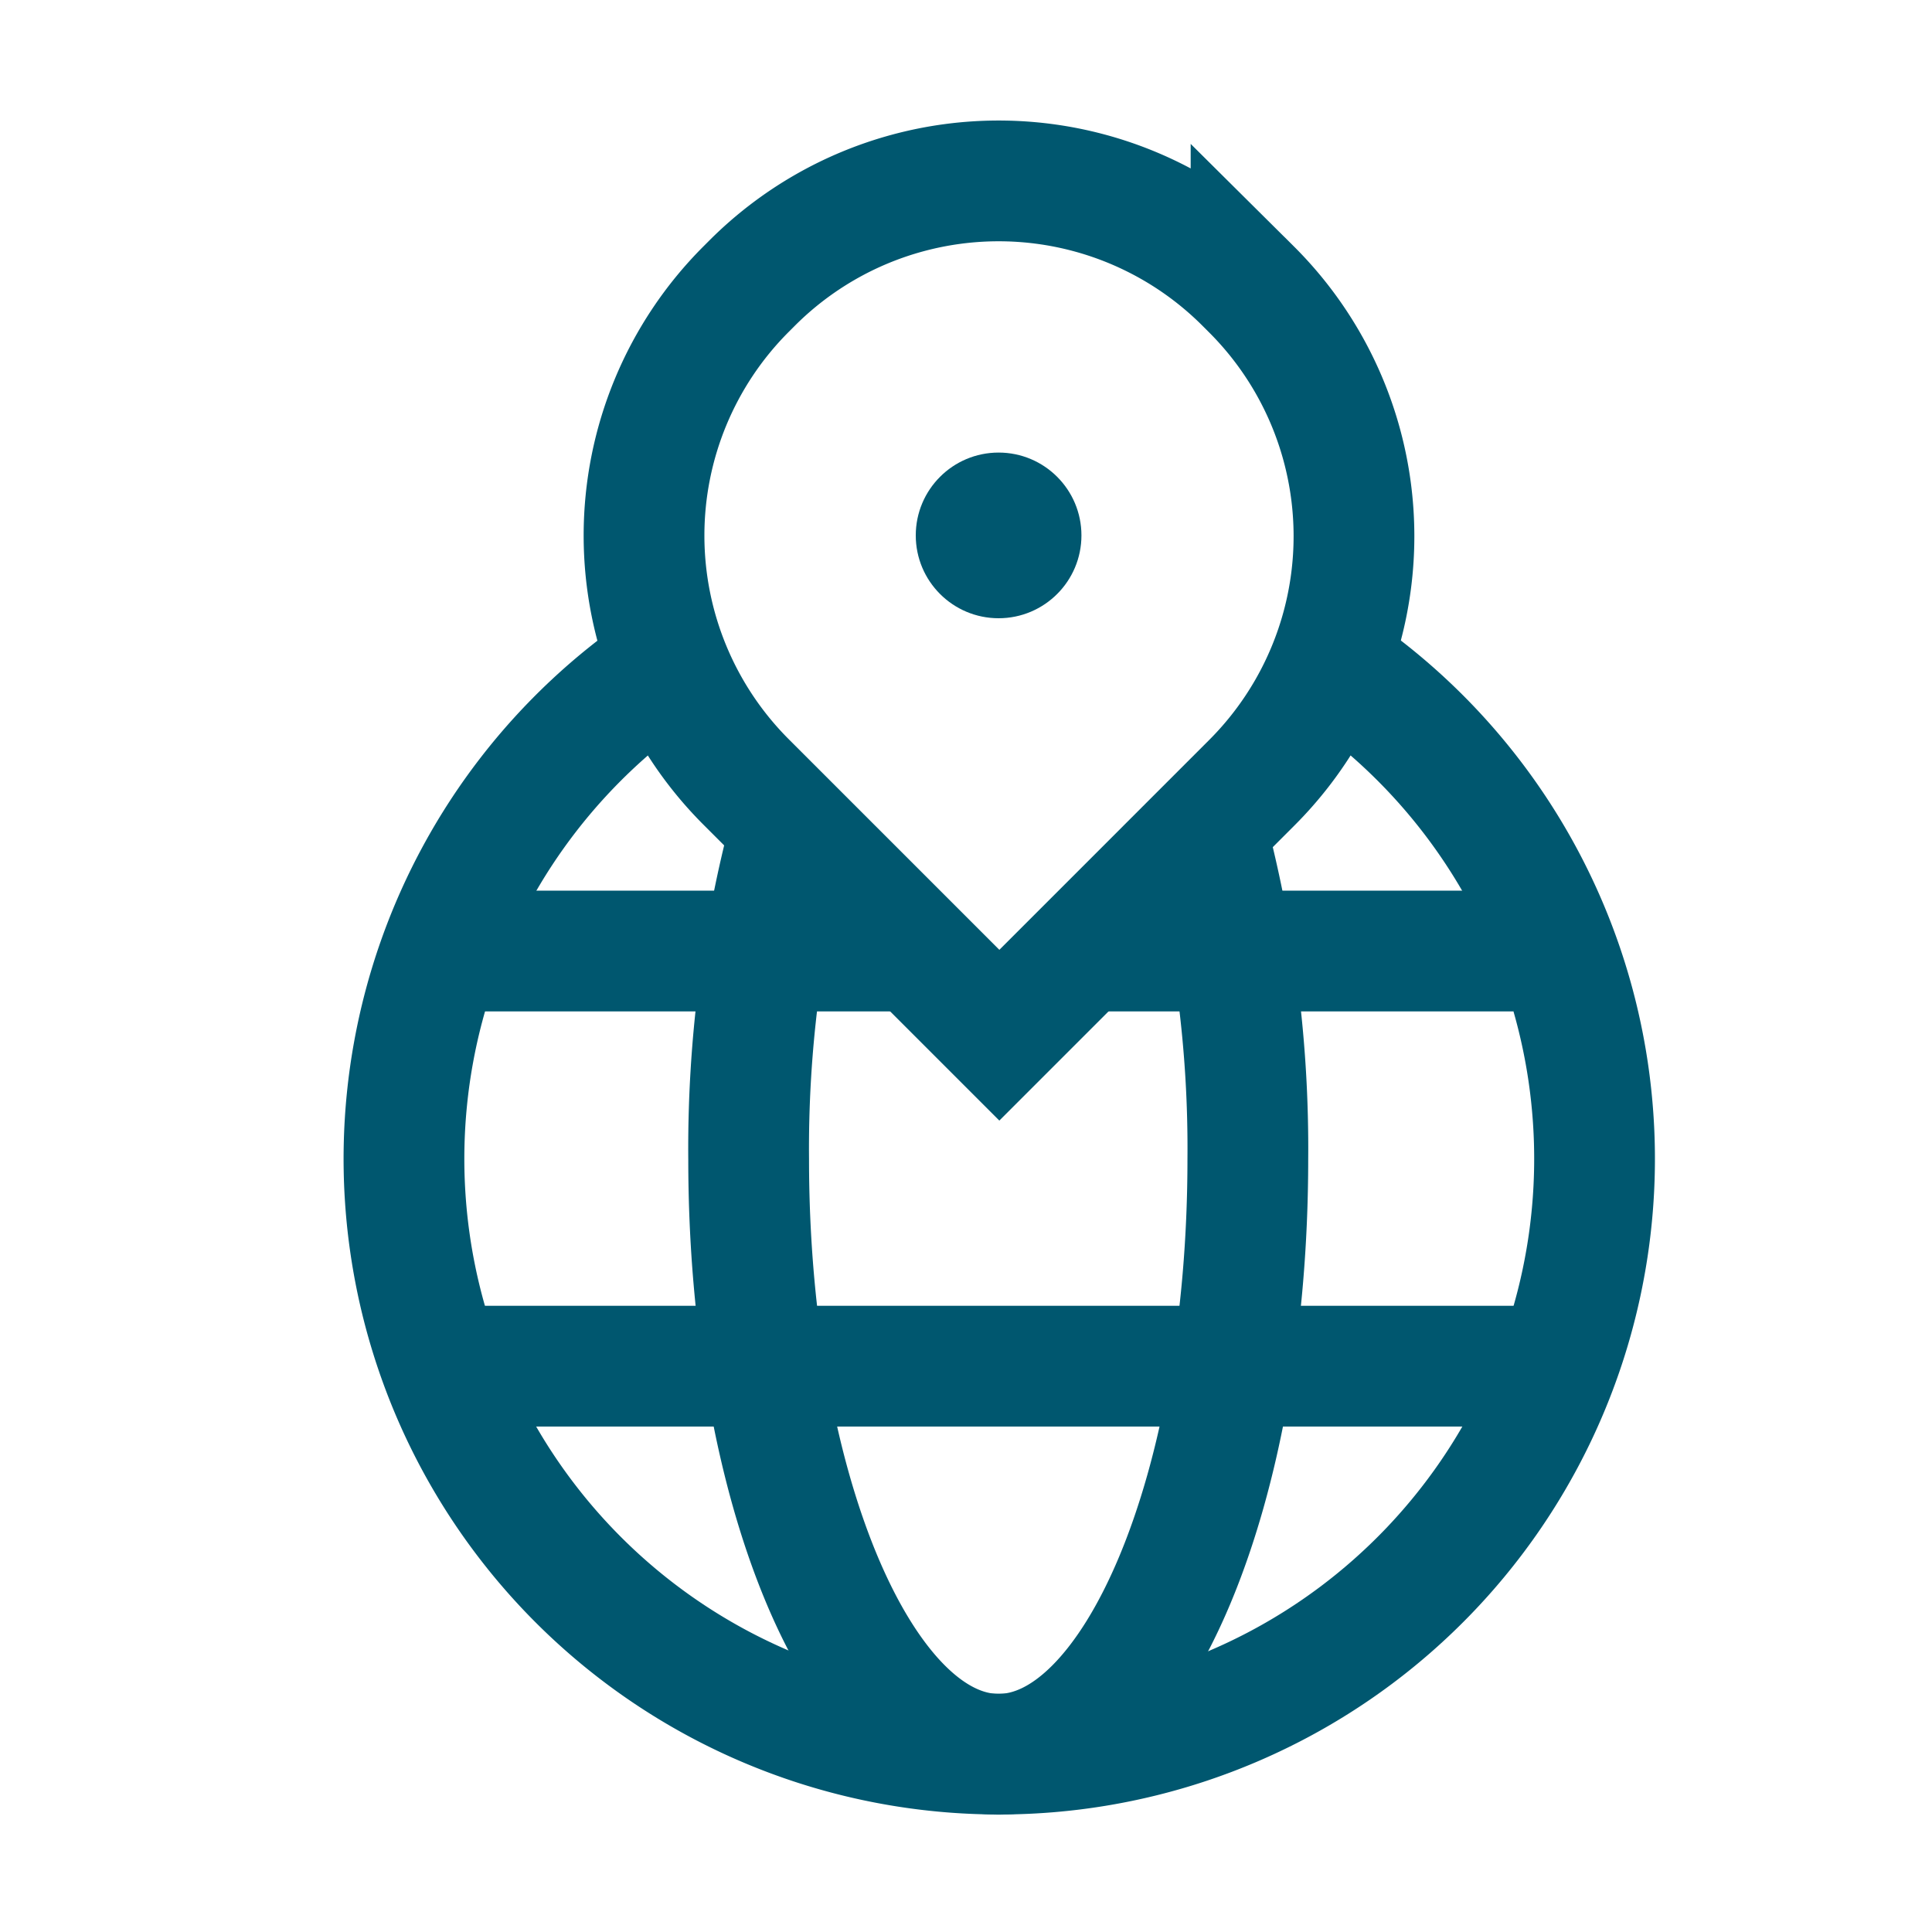<svg xmlns="http://www.w3.org/2000/svg" viewBox="0 0 80 80"><defs><style>.cls-1{fill:#00576f;}.cls-2{fill:none;stroke:#00576f;stroke-miterlimit:10;stroke-width:5px;}</style></defs><title>redapt_icons_capabilities_2019.09</title><g id="Layer_1" data-name="Layer 1"><circle class="cls-1" cx="41.35" cy="22.17" r="3.43"/><path class="cls-2" d="M55,27.44a24.65,24.65,0,1,1-27.41.11"/><path class="cls-2" d="M41.17,7.56h.35A14.43,14.43,0,0,1,56,22V36.78a0,0,0,0,1,0,0H41.17A14.43,14.43,0,0,1,26.74,22.35V22A14.43,14.43,0,0,1,41.17,7.56Z" transform="translate(27.79 -22.74) rotate(45)"/><line class="cls-2" x1="45.73" y1="39.38" x2="62.68" y2="39.38"/><line class="cls-2" x1="20.01" y1="39.38" x2="36.96" y2="39.38"/><line class="cls-2" x1="20.01" y1="56.57" x2="62.69" y2="56.57"/><path class="cls-2" d="M49.9,34.2A51.1,51.1,0,0,1,51.67,48c0,13.61-4.62,24.64-10.32,24.64S31,61.59,31,48a51.18,51.18,0,0,1,1.75-13.72"/></g></svg>